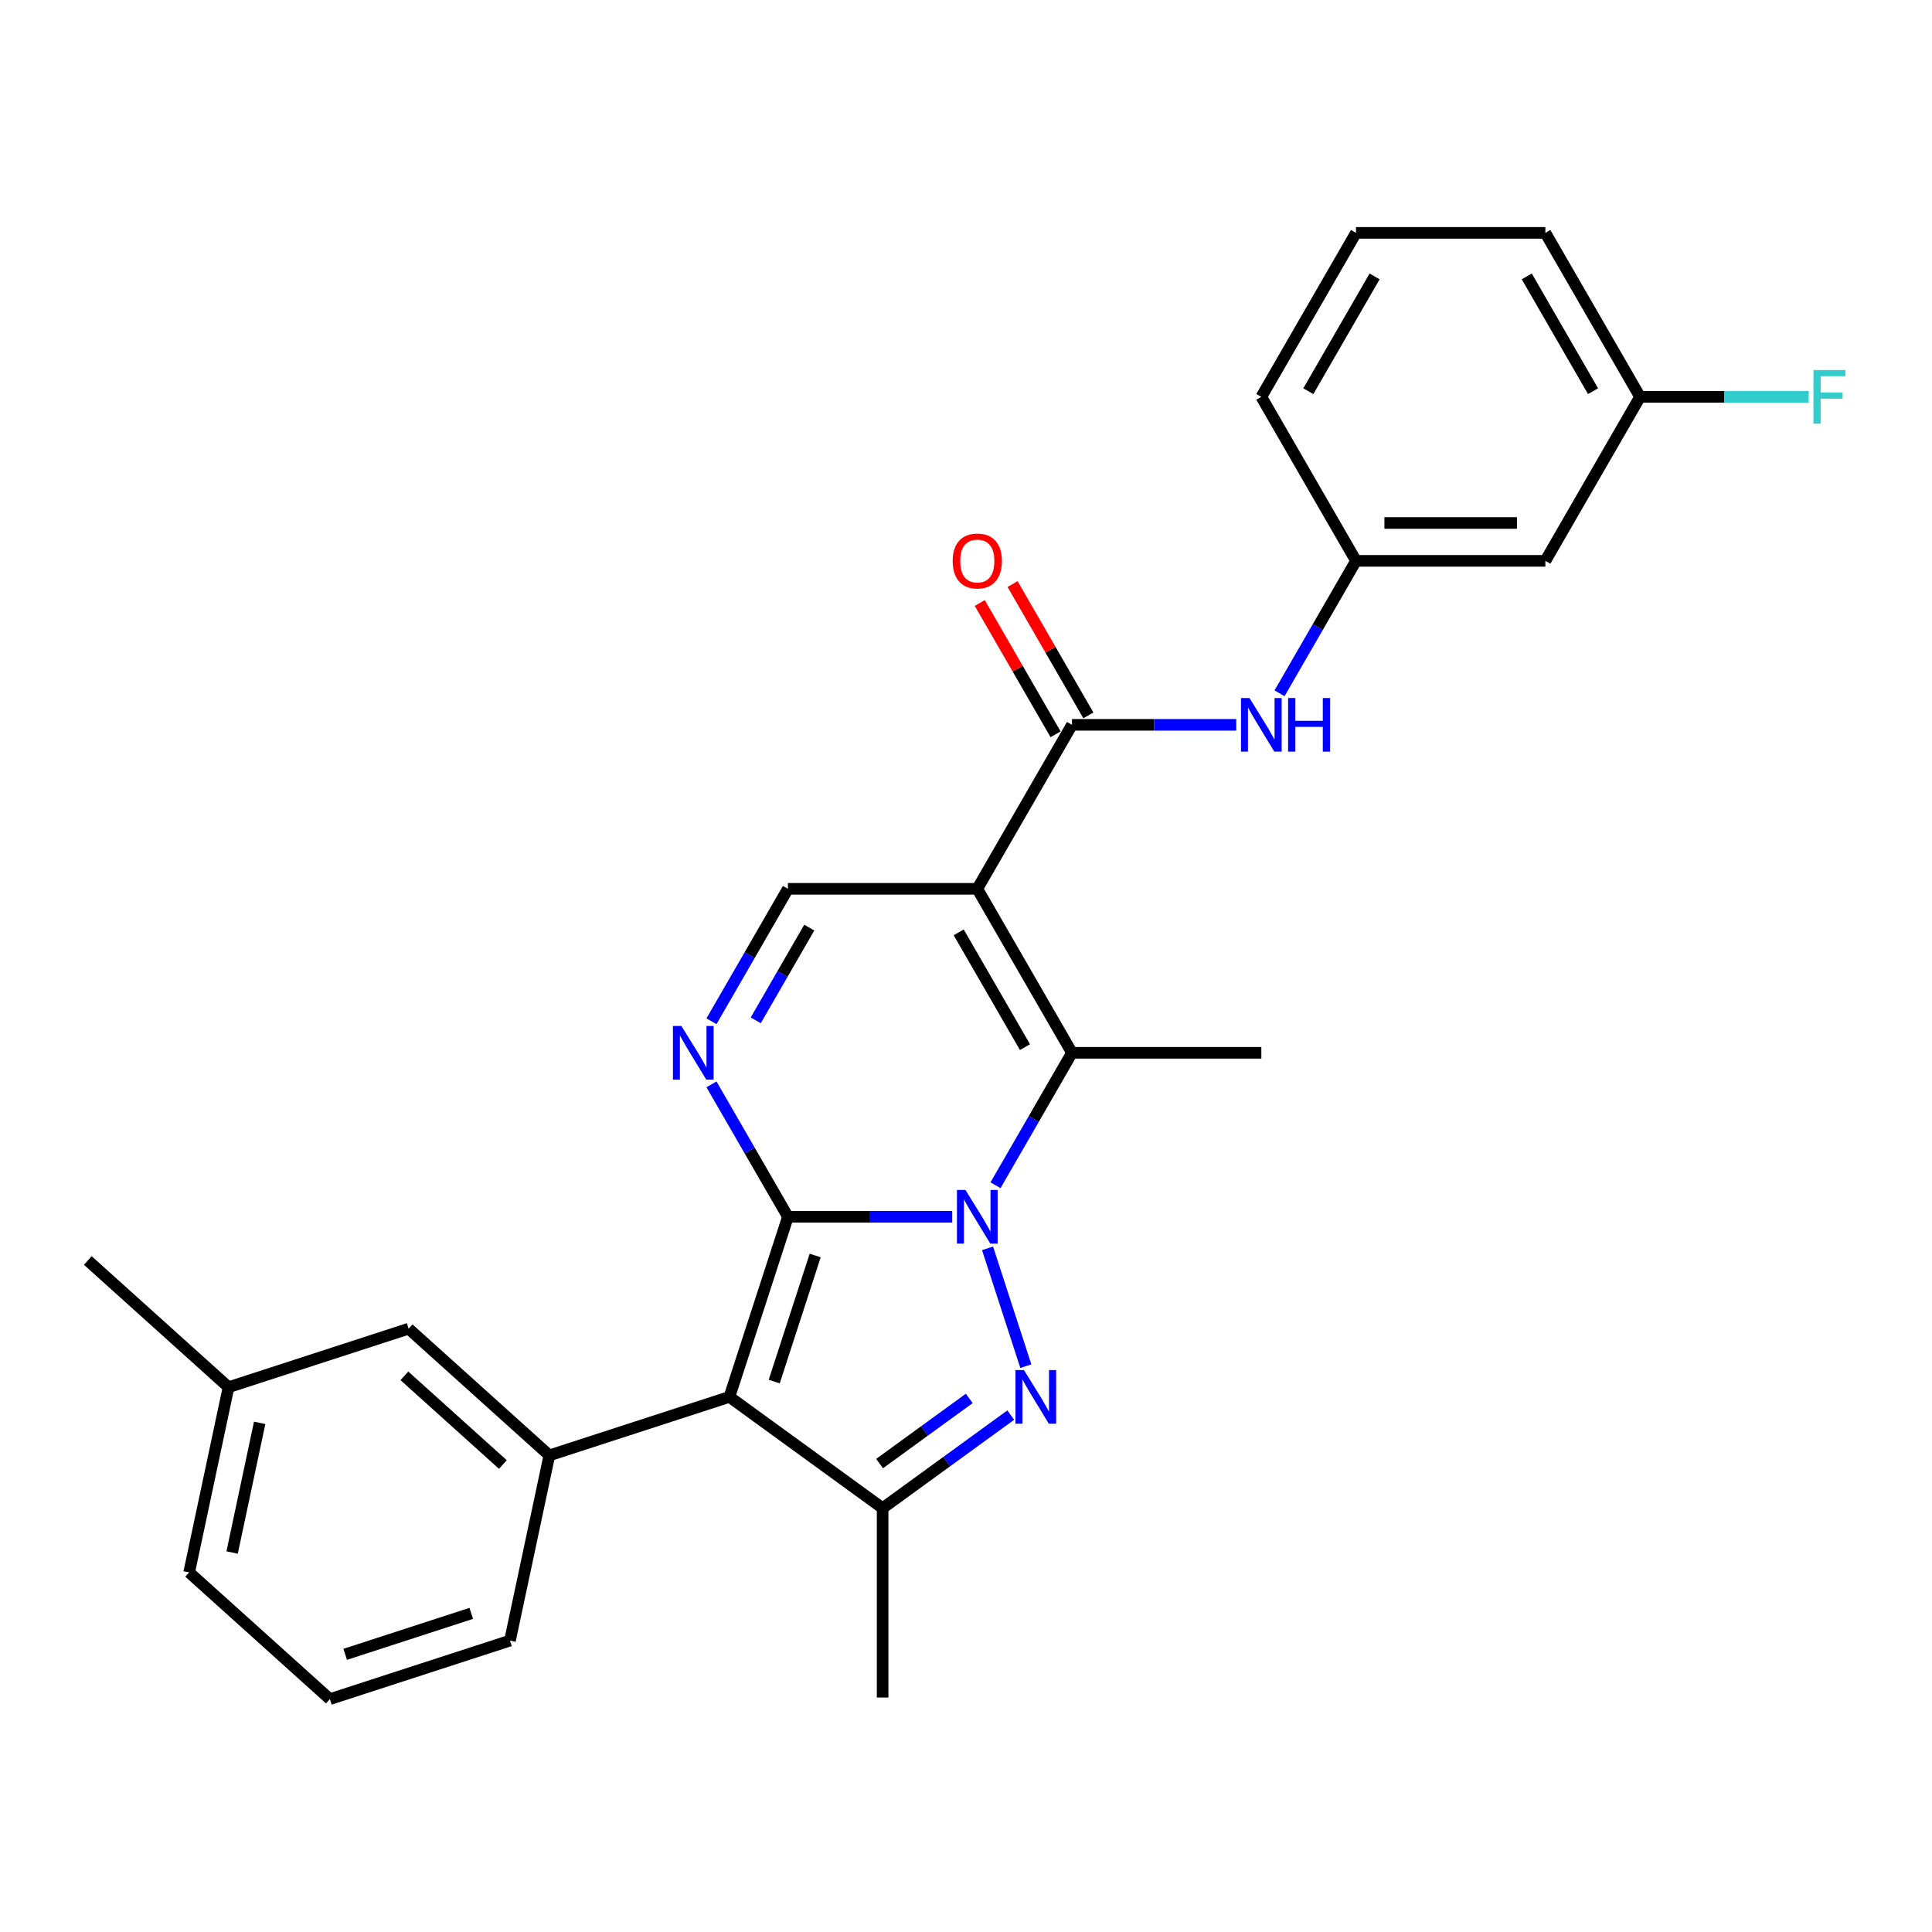 <?xml version='1.0' encoding='iso-8859-1'?>
<svg version='1.1' baseProfile='full'
              xmlns='http://www.w3.org/2000/svg'
                      xmlns:rdkit='http://www.rdkit.org/xml'
                      xmlns:xlink='http://www.w3.org/1999/xlink'
                  xml:space='preserve'
width='1000px' height='1000px' viewBox='0 0 1000 1000'>
<!-- END OF HEADER -->
<rect style='opacity:1.0;fill:#FFFFFF;stroke:none' width='1000' height='1000' x='0' y='0'> </rect>
<path class='bond-0' d='M 407.838,629.81 L 450.354,629.81' style='fill:none;fill-rule:evenodd;stroke:#000000;stroke-width:6px;stroke-linecap:butt;stroke-linejoin:miter;stroke-opacity:1' />
<path class='bond-0' d='M 450.354,629.81 L 492.871,629.81' style='fill:none;fill-rule:evenodd;stroke:#0000FF;stroke-width:6px;stroke-linecap:butt;stroke-linejoin:miter;stroke-opacity:1' />
<path class='bond-1' d='M 407.838,629.81 L 377.551,723.023' style='fill:none;fill-rule:evenodd;stroke:#000000;stroke-width:6px;stroke-linecap:butt;stroke-linejoin:miter;stroke-opacity:1' />
<path class='bond-1' d='M 421.937,649.849 L 400.737,715.098' style='fill:none;fill-rule:evenodd;stroke:#000000;stroke-width:6px;stroke-linecap:butt;stroke-linejoin:miter;stroke-opacity:1' />
<path class='bond-5' d='M 407.838,629.81 L 388.049,595.534' style='fill:none;fill-rule:evenodd;stroke:#000000;stroke-width:6px;stroke-linecap:butt;stroke-linejoin:miter;stroke-opacity:1' />
<path class='bond-5' d='M 388.049,595.534 L 368.26,561.259' style='fill:none;fill-rule:evenodd;stroke:#0000FF;stroke-width:6px;stroke-linecap:butt;stroke-linejoin:miter;stroke-opacity:1' />
<path class='bond-2' d='M 511.153,646.138 L 530.968,707.123' style='fill:none;fill-rule:evenodd;stroke:#0000FF;stroke-width:6px;stroke-linecap:butt;stroke-linejoin:miter;stroke-opacity:1' />
<path class='bond-4' d='M 515.275,613.481 L 535.064,579.206' style='fill:none;fill-rule:evenodd;stroke:#0000FF;stroke-width:6px;stroke-linecap:butt;stroke-linejoin:miter;stroke-opacity:1' />
<path class='bond-4' d='M 535.064,579.206 L 554.852,544.931' style='fill:none;fill-rule:evenodd;stroke:#000000;stroke-width:6px;stroke-linecap:butt;stroke-linejoin:miter;stroke-opacity:1' />
<path class='bond-6' d='M 377.551,723.023 L 456.843,780.631' style='fill:none;fill-rule:evenodd;stroke:#000000;stroke-width:6px;stroke-linecap:butt;stroke-linejoin:miter;stroke-opacity:1' />
<path class='bond-9' d='M 377.551,723.023 L 284.338,753.309' style='fill:none;fill-rule:evenodd;stroke:#000000;stroke-width:6px;stroke-linecap:butt;stroke-linejoin:miter;stroke-opacity:1' />
<path class='bond-27' d='M 523.158,732.451 L 490,756.541' style='fill:none;fill-rule:evenodd;stroke:#0000FF;stroke-width:6px;stroke-linecap:butt;stroke-linejoin:miter;stroke-opacity:1' />
<path class='bond-27' d='M 490,756.541 L 456.843,780.631' style='fill:none;fill-rule:evenodd;stroke:#000000;stroke-width:6px;stroke-linecap:butt;stroke-linejoin:miter;stroke-opacity:1' />
<path class='bond-27' d='M 501.689,723.819 L 478.478,740.683' style='fill:none;fill-rule:evenodd;stroke:#0000FF;stroke-width:6px;stroke-linecap:butt;stroke-linejoin:miter;stroke-opacity:1' />
<path class='bond-27' d='M 478.478,740.683 L 455.268,757.546' style='fill:none;fill-rule:evenodd;stroke:#000000;stroke-width:6px;stroke-linecap:butt;stroke-linejoin:miter;stroke-opacity:1' />
<path class='bond-3' d='M 505.848,460.052 L 407.838,460.052' style='fill:none;fill-rule:evenodd;stroke:#000000;stroke-width:6px;stroke-linecap:butt;stroke-linejoin:miter;stroke-opacity:1' />
<path class='bond-7' d='M 505.848,460.052 L 554.852,375.173' style='fill:none;fill-rule:evenodd;stroke:#000000;stroke-width:6px;stroke-linecap:butt;stroke-linejoin:miter;stroke-opacity:1' />
<path class='bond-28' d='M 505.848,460.052 L 554.852,544.931' style='fill:none;fill-rule:evenodd;stroke:#000000;stroke-width:6px;stroke-linecap:butt;stroke-linejoin:miter;stroke-opacity:1' />
<path class='bond-28' d='M 496.222,482.585 L 530.526,542' style='fill:none;fill-rule:evenodd;stroke:#000000;stroke-width:6px;stroke-linecap:butt;stroke-linejoin:miter;stroke-opacity:1' />
<path class='bond-16' d='M 554.852,544.931 L 652.862,544.931' style='fill:none;fill-rule:evenodd;stroke:#000000;stroke-width:6px;stroke-linecap:butt;stroke-linejoin:miter;stroke-opacity:1' />
<path class='bond-8' d='M 368.26,528.602 L 388.049,494.327' style='fill:none;fill-rule:evenodd;stroke:#0000FF;stroke-width:6px;stroke-linecap:butt;stroke-linejoin:miter;stroke-opacity:1' />
<path class='bond-8' d='M 388.049,494.327 L 407.838,460.052' style='fill:none;fill-rule:evenodd;stroke:#000000;stroke-width:6px;stroke-linecap:butt;stroke-linejoin:miter;stroke-opacity:1' />
<path class='bond-8' d='M 391.173,528.121 L 405.025,504.128' style='fill:none;fill-rule:evenodd;stroke:#0000FF;stroke-width:6px;stroke-linecap:butt;stroke-linejoin:miter;stroke-opacity:1' />
<path class='bond-8' d='M 405.025,504.128 L 418.877,480.135' style='fill:none;fill-rule:evenodd;stroke:#000000;stroke-width:6px;stroke-linecap:butt;stroke-linejoin:miter;stroke-opacity:1' />
<path class='bond-17' d='M 456.843,780.631 L 456.843,878.641' style='fill:none;fill-rule:evenodd;stroke:#000000;stroke-width:6px;stroke-linecap:butt;stroke-linejoin:miter;stroke-opacity:1' />
<path class='bond-10' d='M 554.852,375.173 L 597.369,375.173' style='fill:none;fill-rule:evenodd;stroke:#000000;stroke-width:6px;stroke-linecap:butt;stroke-linejoin:miter;stroke-opacity:1' />
<path class='bond-10' d='M 597.369,375.173 L 639.886,375.173' style='fill:none;fill-rule:evenodd;stroke:#0000FF;stroke-width:6px;stroke-linecap:butt;stroke-linejoin:miter;stroke-opacity:1' />
<path class='bond-12' d='M 563.34,370.272 L 543.721,336.291' style='fill:none;fill-rule:evenodd;stroke:#000000;stroke-width:6px;stroke-linecap:butt;stroke-linejoin:miter;stroke-opacity:1' />
<path class='bond-12' d='M 543.721,336.291 L 524.102,302.31' style='fill:none;fill-rule:evenodd;stroke:#FF0000;stroke-width:6px;stroke-linecap:butt;stroke-linejoin:miter;stroke-opacity:1' />
<path class='bond-12' d='M 546.365,380.073 L 526.745,346.092' style='fill:none;fill-rule:evenodd;stroke:#000000;stroke-width:6px;stroke-linecap:butt;stroke-linejoin:miter;stroke-opacity:1' />
<path class='bond-12' d='M 526.745,346.092 L 507.126,312.111' style='fill:none;fill-rule:evenodd;stroke:#FF0000;stroke-width:6px;stroke-linecap:butt;stroke-linejoin:miter;stroke-opacity:1' />
<path class='bond-11' d='M 284.338,753.309 L 211.503,687.728' style='fill:none;fill-rule:evenodd;stroke:#000000;stroke-width:6px;stroke-linecap:butt;stroke-linejoin:miter;stroke-opacity:1' />
<path class='bond-11' d='M 260.297,758.039 L 209.312,712.132' style='fill:none;fill-rule:evenodd;stroke:#000000;stroke-width:6px;stroke-linecap:butt;stroke-linejoin:miter;stroke-opacity:1' />
<path class='bond-19' d='M 284.338,753.309 L 263.961,849.177' style='fill:none;fill-rule:evenodd;stroke:#000000;stroke-width:6px;stroke-linecap:butt;stroke-linejoin:miter;stroke-opacity:1' />
<path class='bond-13' d='M 662.289,358.844 L 682.078,324.569' style='fill:none;fill-rule:evenodd;stroke:#0000FF;stroke-width:6px;stroke-linecap:butt;stroke-linejoin:miter;stroke-opacity:1' />
<path class='bond-13' d='M 682.078,324.569 L 701.867,290.294' style='fill:none;fill-rule:evenodd;stroke:#000000;stroke-width:6px;stroke-linecap:butt;stroke-linejoin:miter;stroke-opacity:1' />
<path class='bond-18' d='M 211.503,687.728 L 118.29,718.015' style='fill:none;fill-rule:evenodd;stroke:#000000;stroke-width:6px;stroke-linecap:butt;stroke-linejoin:miter;stroke-opacity:1' />
<path class='bond-14' d='M 701.867,290.294 L 799.877,290.294' style='fill:none;fill-rule:evenodd;stroke:#000000;stroke-width:6px;stroke-linecap:butt;stroke-linejoin:miter;stroke-opacity:1' />
<path class='bond-14' d='M 716.569,270.692 L 785.175,270.692' style='fill:none;fill-rule:evenodd;stroke:#000000;stroke-width:6px;stroke-linecap:butt;stroke-linejoin:miter;stroke-opacity:1' />
<path class='bond-23' d='M 701.867,290.294 L 652.862,205.415' style='fill:none;fill-rule:evenodd;stroke:#000000;stroke-width:6px;stroke-linecap:butt;stroke-linejoin:miter;stroke-opacity:1' />
<path class='bond-15' d='M 799.877,290.294 L 848.882,205.415' style='fill:none;fill-rule:evenodd;stroke:#000000;stroke-width:6px;stroke-linecap:butt;stroke-linejoin:miter;stroke-opacity:1' />
<path class='bond-20' d='M 848.882,205.415 L 892.535,205.415' style='fill:none;fill-rule:evenodd;stroke:#000000;stroke-width:6px;stroke-linecap:butt;stroke-linejoin:miter;stroke-opacity:1' />
<path class='bond-20' d='M 892.535,205.415 L 936.189,205.415' style='fill:none;fill-rule:evenodd;stroke:#33CCCC;stroke-width:6px;stroke-linecap:butt;stroke-linejoin:miter;stroke-opacity:1' />
<path class='bond-30' d='M 848.882,205.415 L 799.877,120.536' style='fill:none;fill-rule:evenodd;stroke:#000000;stroke-width:6px;stroke-linecap:butt;stroke-linejoin:miter;stroke-opacity:1' />
<path class='bond-30' d='M 824.555,202.484 L 790.252,143.069' style='fill:none;fill-rule:evenodd;stroke:#000000;stroke-width:6px;stroke-linecap:butt;stroke-linejoin:miter;stroke-opacity:1' />
<path class='bond-26' d='M 118.29,718.015 L 45.455,652.433' style='fill:none;fill-rule:evenodd;stroke:#000000;stroke-width:6px;stroke-linecap:butt;stroke-linejoin:miter;stroke-opacity:1' />
<path class='bond-29' d='M 118.29,718.015 L 97.913,813.883' style='fill:none;fill-rule:evenodd;stroke:#000000;stroke-width:6px;stroke-linecap:butt;stroke-linejoin:miter;stroke-opacity:1' />
<path class='bond-29' d='M 134.407,736.47 L 120.143,803.578' style='fill:none;fill-rule:evenodd;stroke:#000000;stroke-width:6px;stroke-linecap:butt;stroke-linejoin:miter;stroke-opacity:1' />
<path class='bond-21' d='M 263.961,849.177 L 170.748,879.464' style='fill:none;fill-rule:evenodd;stroke:#000000;stroke-width:6px;stroke-linecap:butt;stroke-linejoin:miter;stroke-opacity:1' />
<path class='bond-21' d='M 243.922,835.078 L 178.673,856.278' style='fill:none;fill-rule:evenodd;stroke:#000000;stroke-width:6px;stroke-linecap:butt;stroke-linejoin:miter;stroke-opacity:1' />
<path class='bond-25' d='M 170.748,879.464 L 97.913,813.883' style='fill:none;fill-rule:evenodd;stroke:#000000;stroke-width:6px;stroke-linecap:butt;stroke-linejoin:miter;stroke-opacity:1' />
<path class='bond-22' d='M 701.867,120.536 L 652.862,205.415' style='fill:none;fill-rule:evenodd;stroke:#000000;stroke-width:6px;stroke-linecap:butt;stroke-linejoin:miter;stroke-opacity:1' />
<path class='bond-22' d='M 711.492,143.069 L 677.189,202.484' style='fill:none;fill-rule:evenodd;stroke:#000000;stroke-width:6px;stroke-linecap:butt;stroke-linejoin:miter;stroke-opacity:1' />
<path class='bond-24' d='M 701.867,120.536 L 799.877,120.536' style='fill:none;fill-rule:evenodd;stroke:#000000;stroke-width:6px;stroke-linecap:butt;stroke-linejoin:miter;stroke-opacity:1' />
<path  class='atom-1' d='M 499.712 615.932
L 508.807 630.633
Q 509.709 632.084, 511.16 634.71
Q 512.61 637.337, 512.689 637.494
L 512.689 615.932
L 516.374 615.932
L 516.374 643.688
L 512.571 643.688
L 502.809 627.614
Q 501.672 625.733, 500.457 623.576
Q 499.281 621.42, 498.928 620.754
L 498.928 643.688
L 495.321 643.688
L 495.321 615.932
L 499.712 615.932
' fill='#0000FF'/>
<path  class='atom-3' d='M 529.999 709.144
L 539.094 723.846
Q 539.996 725.296, 541.446 727.923
Q 542.897 730.55, 542.975 730.707
L 542.975 709.144
L 546.66 709.144
L 546.66 736.901
L 542.858 736.901
L 533.096 720.827
Q 531.959 718.945, 530.744 716.789
Q 529.568 714.633, 529.215 713.966
L 529.215 736.901
L 525.608 736.901
L 525.608 709.144
L 529.999 709.144
' fill='#0000FF'/>
<path  class='atom-6' d='M 352.697 531.053
L 361.793 545.754
Q 362.694 547.205, 364.145 549.831
Q 365.596 552.458, 365.674 552.615
L 365.674 531.053
L 369.359 531.053
L 369.359 558.809
L 365.556 558.809
L 355.795 542.735
Q 354.658 540.854, 353.442 538.697
Q 352.266 536.541, 351.913 535.875
L 351.913 558.809
L 348.307 558.809
L 348.307 531.053
L 352.697 531.053
' fill='#0000FF'/>
<path  class='atom-11' d='M 646.727 361.295
L 655.822 375.996
Q 656.724 377.447, 658.174 380.073
Q 659.625 382.7, 659.703 382.857
L 659.703 361.295
L 663.388 361.295
L 663.388 389.051
L 659.586 389.051
L 649.824 372.977
Q 648.687 371.096, 647.472 368.939
Q 646.296 366.783, 645.943 366.117
L 645.943 389.051
L 642.336 389.051
L 642.336 361.295
L 646.727 361.295
' fill='#0000FF'/>
<path  class='atom-11' d='M 666.721 361.295
L 670.484 361.295
L 670.484 373.095
L 684.676 373.095
L 684.676 361.295
L 688.44 361.295
L 688.44 389.051
L 684.676 389.051
L 684.676 376.231
L 670.484 376.231
L 670.484 389.051
L 666.721 389.051
L 666.721 361.295
' fill='#0000FF'/>
<path  class='atom-13' d='M 493.106 290.372
Q 493.106 283.708, 496.399 279.983
Q 499.693 276.259, 505.848 276.259
Q 512.003 276.259, 515.296 279.983
Q 518.589 283.708, 518.589 290.372
Q 518.589 297.115, 515.256 300.957
Q 511.924 304.76, 505.848 304.76
Q 499.732 304.76, 496.399 300.957
Q 493.106 297.155, 493.106 290.372
M 505.848 301.624
Q 510.082 301.624, 512.355 298.801
Q 514.668 295.939, 514.668 290.372
Q 514.668 284.923, 512.355 282.179
Q 510.082 279.395, 505.848 279.395
Q 501.614 279.395, 499.3 282.14
Q 497.027 284.884, 497.027 290.372
Q 497.027 295.979, 499.3 298.801
Q 501.614 301.624, 505.848 301.624
' fill='#FF0000'/>
<path  class='atom-21' d='M 938.639 191.537
L 955.144 191.537
L 955.144 194.712
L 942.363 194.712
L 942.363 203.141
L 953.733 203.141
L 953.733 206.356
L 942.363 206.356
L 942.363 219.293
L 938.639 219.293
L 938.639 191.537
' fill='#33CCCC'/>
</svg>
